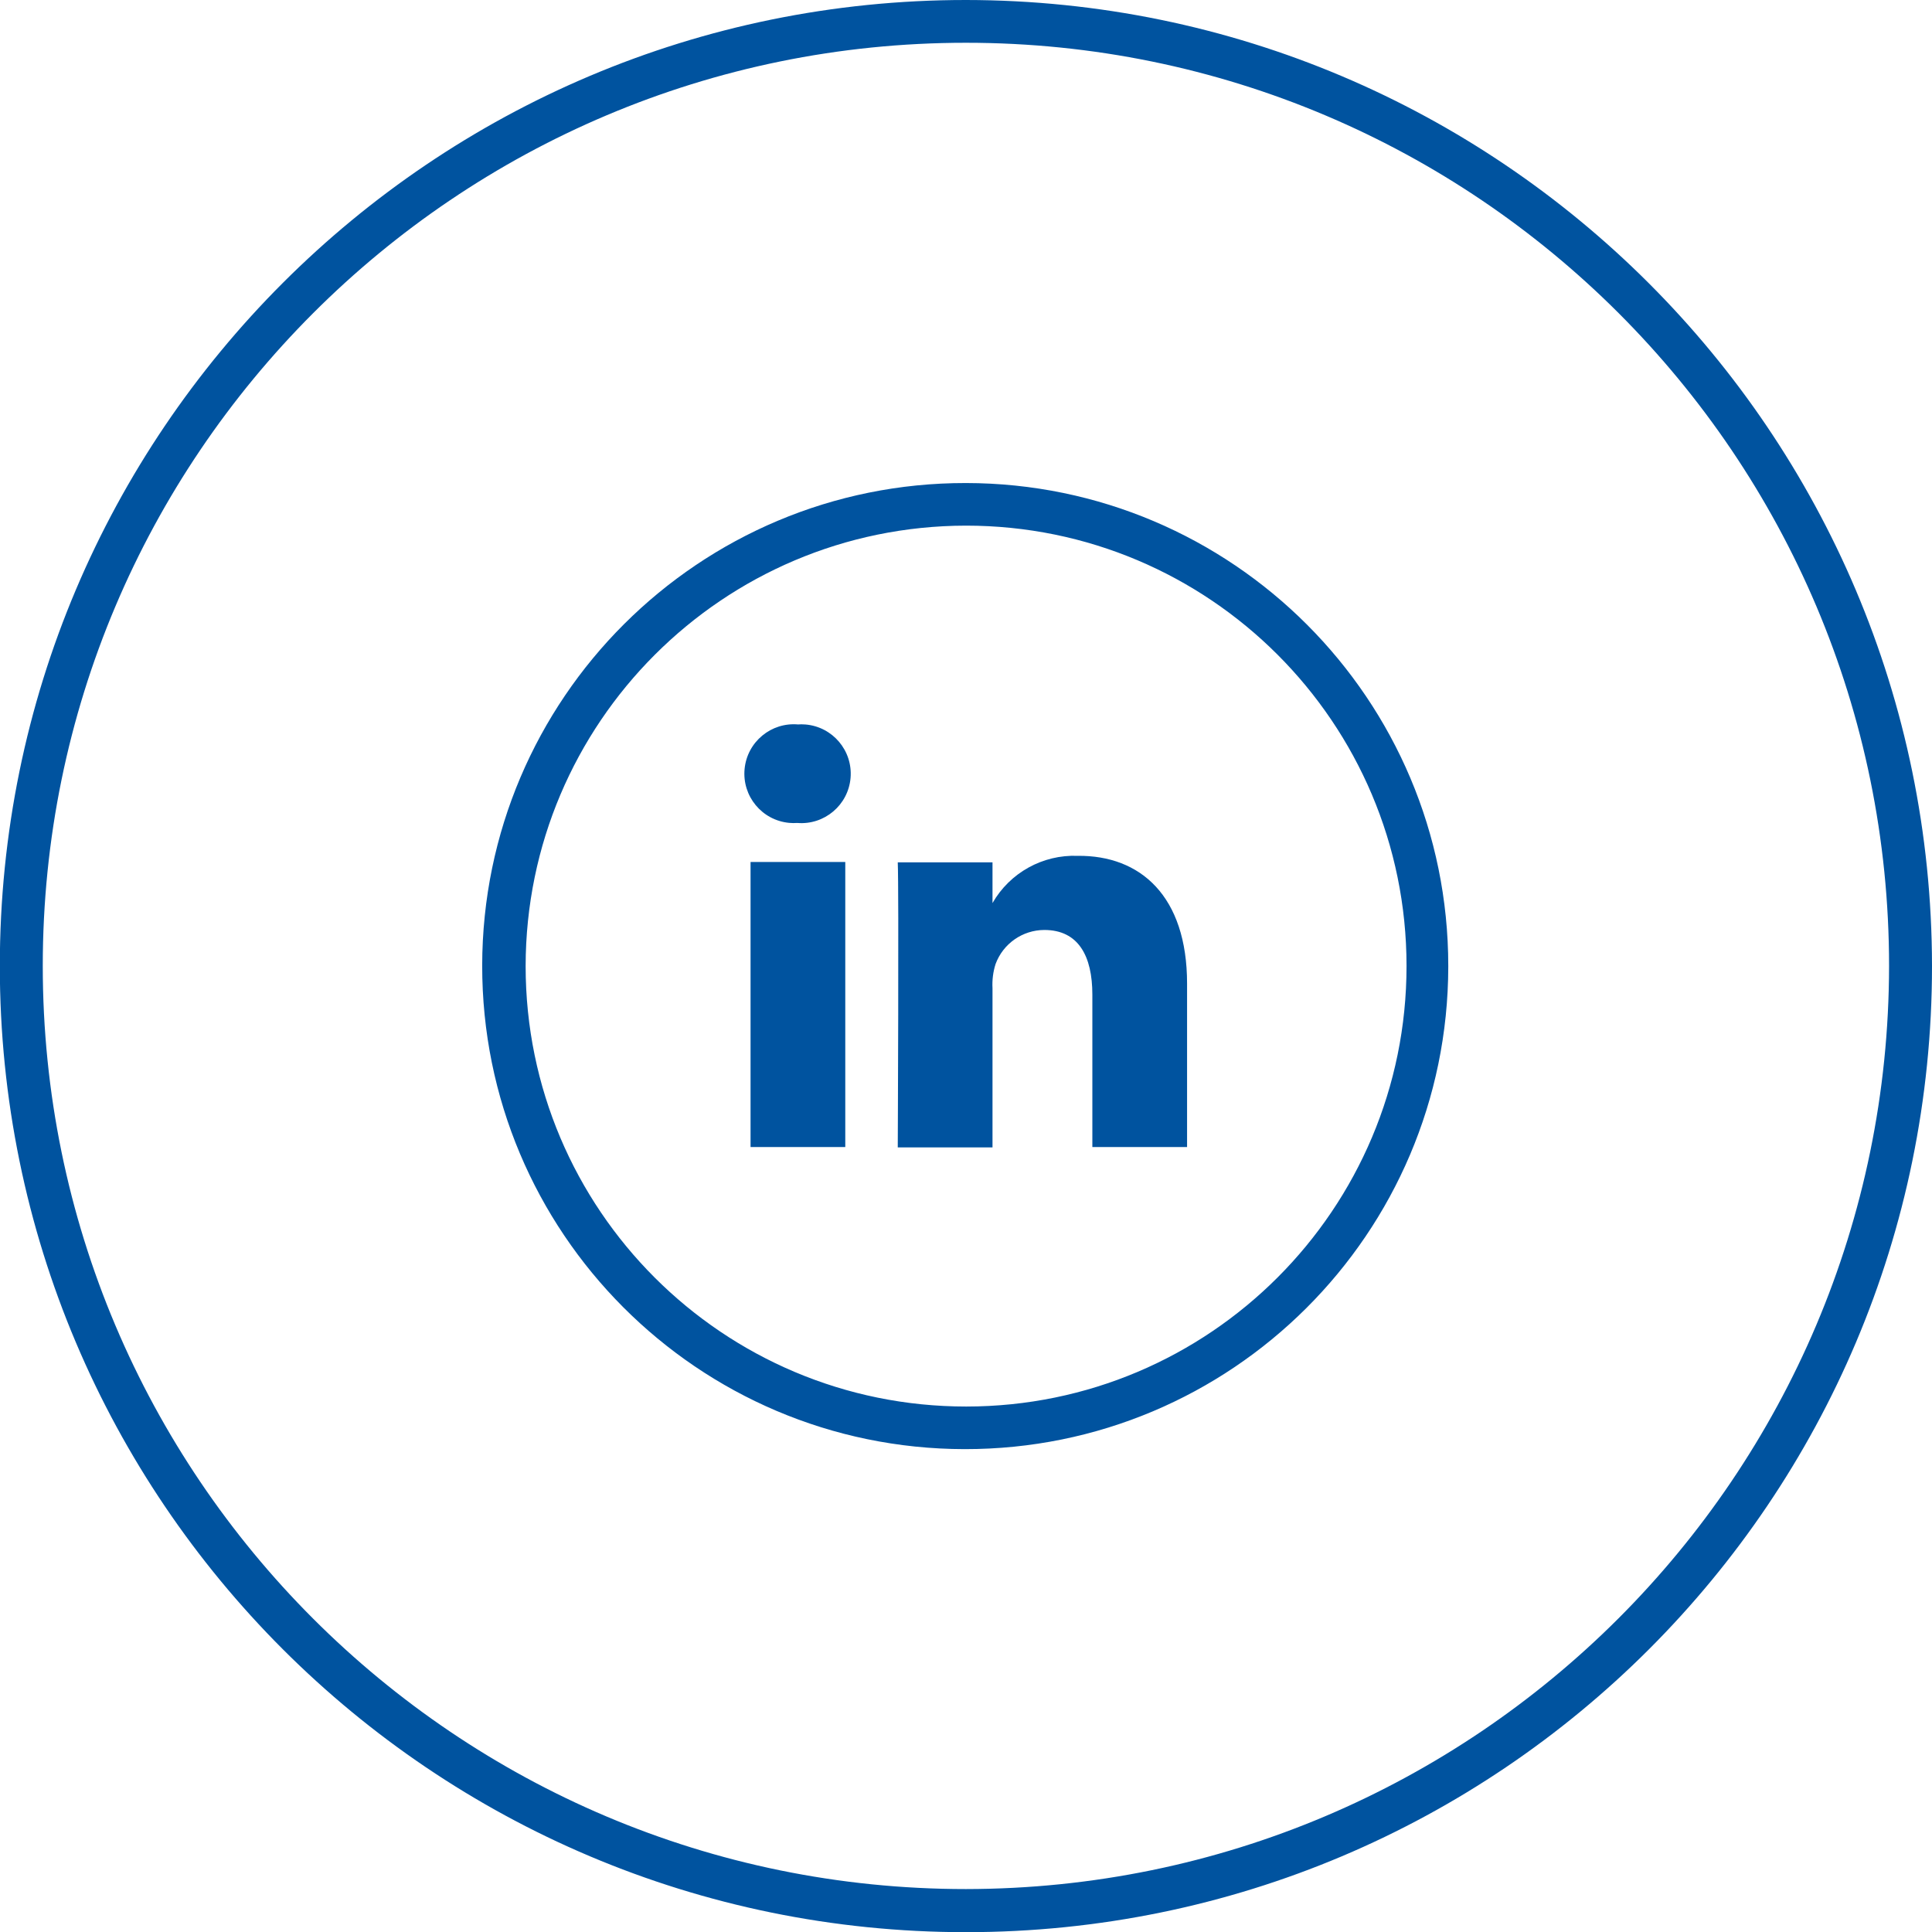 <svg width="103" height="103" xmlns="http://www.w3.org/2000/svg" xmlns:xlink="http://www.w3.org/1999/xlink" xml:space="preserve" overflow="hidden"><defs><clipPath id="clip0"><rect x="514" y="148" width="103" height="103"/></clipPath></defs><g clip-path="url(#clip0)" transform="translate(-514 -148)"><path d="M565.495 148C537.05 148 513.991 171.059 513.991 199.505 513.991 227.95 537.05 251.009 565.495 251.009 593.941 251.009 617 227.95 617 199.505 617 199.502 617 199.498 617 199.495 616.97 171.064 593.927 148.025 565.495 148ZM565.495 248.711C538.315 248.711 516.28 226.676 516.28 199.495 516.28 172.315 538.315 150.28 565.495 150.28 592.676 150.28 614.711 172.315 614.711 199.495 614.686 226.666 592.666 248.686 565.495 248.711Z" fill="#00539F"/><path d="M565.495 176.023C578.464 176.018 588.981 186.527 588.986 199.495 588.991 212.464 578.482 222.981 565.514 222.986 552.545 222.991 542.028 212.482 542.023 199.514 542.023 199.508 542.023 199.502 542.023 199.495 542.043 186.54 552.54 176.043 565.495 176.023M565.495 173.752C551.273 173.732 539.727 185.246 539.707 199.468 539.687 213.691 551.2 225.237 565.423 225.257 579.645 225.277 591.191 213.763 591.211 199.541 591.211 199.526 591.211 199.511 591.211 199.495 591.211 185.289 579.702 173.767 565.495 173.752Z" fill="#00539F"/><path d="M577.286 200.44 577.286 209.151 572.236 209.151 572.236 201.022C572.236 198.978 571.5 197.579 569.674 197.579 568.514 197.583 567.478 198.307 567.076 199.396 566.944 199.812 566.889 200.249 566.913 200.685L566.913 209.17 561.862 209.17C561.862 209.17 561.926 195.399 561.862 193.973L566.913 193.973 566.913 196.144 566.913 196.144 566.913 196.144 566.913 196.144C567.841 194.525 569.59 193.556 571.454 193.627 574.797 193.591 577.286 195.771 577.286 200.44ZM556.566 186.624C555.118 186.487 553.833 187.55 553.696 188.998 553.559 190.447 554.622 191.732 556.07 191.869 556.214 191.883 556.359 191.884 556.503 191.874L556.503 191.874C557.952 191.995 559.226 190.917 559.346 189.468 559.467 188.018 558.39 186.745 556.94 186.624 556.794 186.612 556.648 186.612 556.503 186.624ZM554.014 209.151 559.064 209.151 559.064 193.954 554.014 193.954Z" fill="#00539F"/></g></svg>